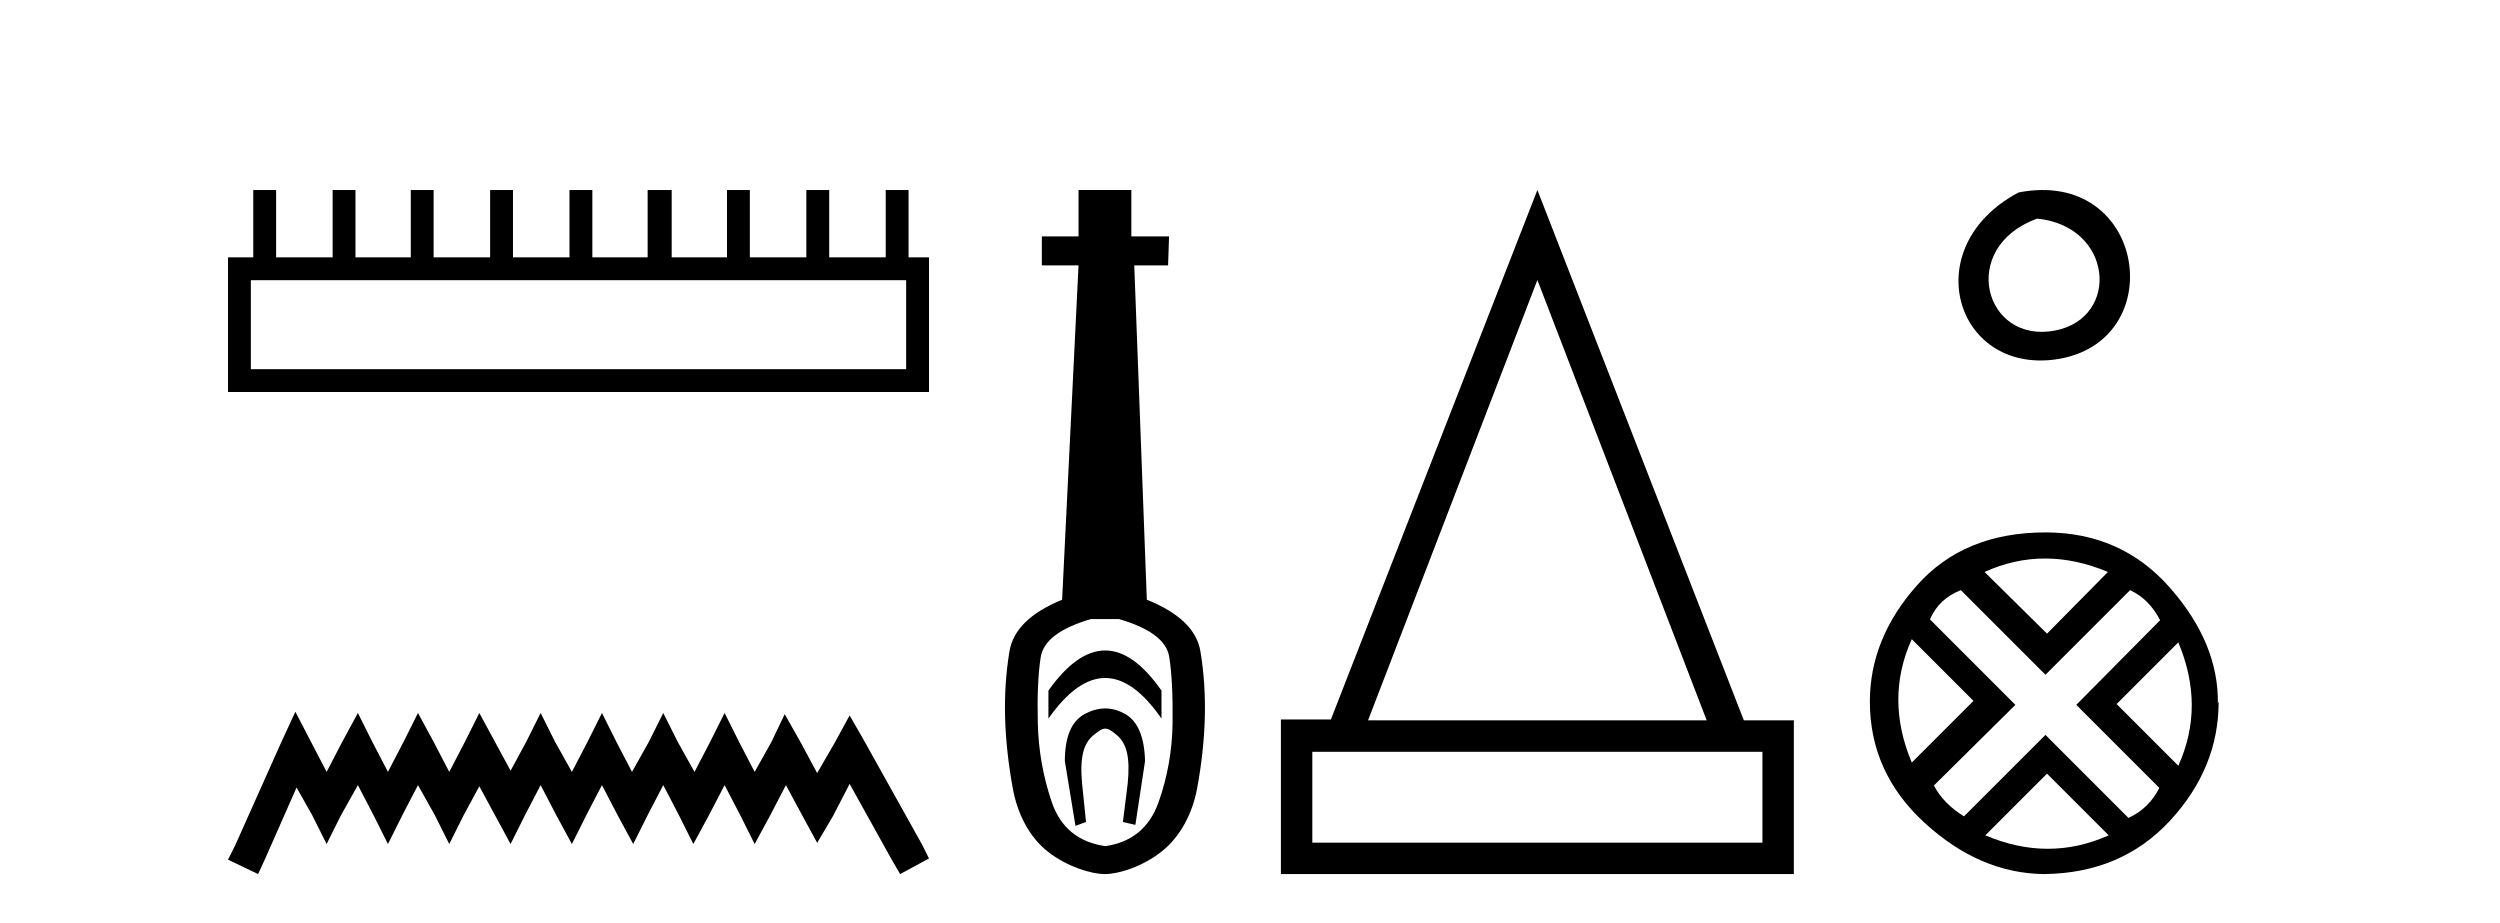 <?xml version='1.0' encoding='UTF-8' standalone='yes'?><svg xmlns='http://www.w3.org/2000/svg' xmlns:xlink='http://www.w3.org/1999/xlink' width='111.0' height='41.0' ><path d='M 40.233 12.441 L 40.233 16.391 L 11.138 16.391 L 11.138 12.441 ZM 11.245 8.437 L 11.245 11.426 L 10.124 11.426 L 10.124 17.405 L 41.248 17.405 L 41.248 11.426 L 40.34 11.426 L 40.34 8.437 L 39.326 8.437 L 39.326 11.426 L 36.817 11.426 L 36.817 8.437 L 35.802 8.437 L 35.802 11.426 L 33.293 11.426 L 33.293 8.437 L 32.279 8.437 L 32.279 11.426 L 29.823 11.426 L 29.823 8.437 L 28.755 8.437 L 28.755 11.426 L 26.3 11.426 L 26.3 8.437 L 25.285 8.437 L 25.285 11.426 L 22.776 11.426 L 22.776 8.437 L 21.762 8.437 L 21.762 11.426 L 19.253 11.426 L 19.253 8.437 L 18.239 8.437 L 18.239 11.426 L 15.783 11.426 L 15.783 8.437 L 14.769 8.437 L 14.769 11.426 L 12.26 11.426 L 12.26 8.437 Z' style='fill:#000000;stroke:none' /><path d='M 13.114 31.602 L 12.473 32.99 L 10.444 37.528 L 10.124 38.169 L 11.459 38.809 L 11.779 38.115 L 13.167 34.966 L 13.861 36.193 L 14.502 37.475 L 15.142 36.193 L 15.89 34.859 L 16.584 36.193 L 17.224 37.475 L 17.865 36.193 L 18.559 34.859 L 19.306 36.193 L 19.947 37.475 L 20.588 36.193 L 21.282 34.912 L 21.976 36.193 L 22.67 37.475 L 23.31 36.193 L 24.004 34.859 L 24.698 36.193 L 25.392 37.475 L 26.033 36.193 L 26.727 34.859 L 27.421 36.193 L 28.115 37.475 L 28.755 36.193 L 29.449 34.859 L 30.143 36.193 L 30.784 37.475 L 31.478 36.193 L 32.172 34.859 L 32.866 36.193 L 33.507 37.475 L 34.201 36.193 L 34.895 34.859 L 35.642 36.247 L 36.283 37.421 L 36.977 36.247 L 37.724 34.805 L 39.593 38.169 L 39.966 38.809 L 41.248 38.115 L 40.927 37.475 L 38.365 32.884 L 37.724 31.763 L 37.084 32.937 L 36.283 34.325 L 35.535 32.937 L 34.841 31.709 L 34.254 32.937 L 33.507 34.272 L 32.813 32.937 L 32.172 31.656 L 31.531 32.937 L 30.837 34.272 L 30.09 32.937 L 29.449 31.656 L 28.809 32.937 L 28.061 34.272 L 27.367 32.937 L 26.727 31.656 L 26.086 32.937 L 25.392 34.272 L 24.645 32.937 L 24.004 31.656 L 23.364 32.937 L 22.67 34.218 L 21.976 32.937 L 21.282 31.656 L 20.641 32.937 L 19.947 34.272 L 19.253 32.937 L 18.559 31.656 L 17.918 32.937 L 17.224 34.272 L 16.53 32.937 L 15.89 31.656 L 15.196 32.937 L 14.502 34.272 L 13.808 32.937 L 13.114 31.602 Z' style='fill:#000000;stroke:none' /><path d='M 49.07 28.881 C 48.234 28.881 47.394 29.474 46.55 30.661 L 46.55 31.905 C 47.394 30.704 48.234 30.103 49.07 30.103 C 49.907 30.103 50.74 30.704 51.57 31.905 L 51.57 30.661 C 50.74 29.474 49.907 28.881 49.07 28.881 ZM 49.07 31.455 C 48.777 31.455 48.48 31.534 48.18 31.691 C 47.579 32.005 47.279 32.706 47.279 33.793 L 47.751 36.668 L 48.219 36.496 L 48.048 34.823 C 47.933 33.622 48.105 33.003 48.563 32.631 C 48.791 32.445 48.934 32.352 49.076 32.352 C 49.217 32.352 49.356 32.445 49.578 32.631 C 50.021 33.003 50.186 33.607 50.071 34.78 L 49.857 36.496 L 50.411 36.625 L 50.84 33.793 C 50.812 32.706 50.511 32.005 49.939 31.691 C 49.653 31.534 49.364 31.455 49.07 31.455 ZM 49.682 27.486 C 51.055 27.887 51.798 28.444 51.913 29.16 C 52.027 29.875 52.077 30.847 52.063 32.077 C 52.049 33.307 51.841 34.487 51.441 35.617 C 51.04 36.746 50.254 37.397 49.081 37.569 C 47.88 37.397 47.086 36.746 46.7 35.617 C 46.314 34.487 46.106 33.314 46.078 32.098 C 46.049 30.883 46.092 29.91 46.207 29.181 C 46.321 28.452 47.065 27.887 48.438 27.486 ZM 47.887 8.437 L 47.887 10.496 L 46.257 10.496 L 46.257 11.783 L 47.887 11.783 L 47.158 26.628 C 45.756 27.2 44.977 27.965 44.819 28.924 C 44.662 29.882 44.598 30.861 44.626 31.862 C 44.655 32.864 44.769 33.915 44.97 35.016 C 45.17 36.117 45.692 37.165 46.536 37.823 C 47.379 38.48 48.445 38.809 49.06 38.809 C 49.675 38.809 50.74 38.473 51.584 37.801 C 52.428 37.129 52.95 36.089 53.15 35.016 C 53.35 33.943 53.464 32.899 53.493 31.884 C 53.522 30.869 53.457 29.882 53.3 28.924 C 53.143 27.965 52.349 27.2 50.919 26.628 L 50.361 11.783 L 51.863 11.783 L 51.906 10.496 L 50.232 10.496 L 50.232 8.437 Z' style='fill:#000000;stroke:none' /><path d='M 68.26 12.432 L 75.777 31.982 L 60.742 31.982 L 68.26 12.432 ZM 78.252 33.379 L 78.252 37.413 L 58.267 37.413 L 58.267 33.379 ZM 68.26 8.437 L 59.092 31.944 L 56.872 31.944 L 56.872 38.809 L 79.647 38.809 L 79.647 31.982 L 77.427 31.982 L 68.26 8.437 Z' style='fill:#000000;stroke:none' /><path d='M 89.622 8.546 C 85.085 10.959 86.81 16.58 91.267 15.958 C 96.412 15.239 95.316 7.428 89.622 8.546 M 90.451 9.707 C 93.829 10.044 94.142 14.104 91.26 14.673 C 88.091 15.3 86.931 10.976 90.451 9.707 Z' style='fill:#000000;stroke:none' /><path d='M 90.8 24.798 Q 92.17 24.798 93.592 25.395 L 90.888 28.134 L 88.114 25.395 Q 89.431 24.798 90.8 24.798 ZM 84.883 28.38 L 87.622 31.119 L 84.883 33.858 Q 83.689 31.014 84.883 28.38 ZM 96.717 28.521 Q 97.911 31.365 96.717 33.999 L 93.978 31.26 L 96.717 28.521 ZM 94.575 26.203 Q 95.418 26.589 95.909 27.537 L 92.187 31.295 L 95.874 34.982 Q 95.418 35.895 94.505 36.316 L 90.818 32.629 L 87.201 36.246 Q 86.288 35.684 85.866 34.876 L 89.483 31.295 L 85.691 27.502 Q 86.077 26.589 87.06 26.203 L 90.818 29.96 L 94.575 26.203 ZM 90.888 34.35 L 93.627 37.089 Q 92.293 37.686 90.923 37.686 Q 89.554 37.686 88.149 37.089 L 90.888 34.35 ZM 90.818 23.639 Q 87.201 23.639 85.112 25.992 Q 83.022 28.345 83.022 31.154 Q 83.022 34.315 85.463 36.544 Q 87.903 38.774 90.748 38.809 Q 94.189 38.774 96.348 36.439 Q 98.508 34.104 98.508 31.154 L 98.508 31.154 L 98.473 31.224 Q 98.508 28.556 96.348 26.098 Q 94.189 23.639 90.818 23.639 Z' style='fill:#000000;stroke:none' /></svg>